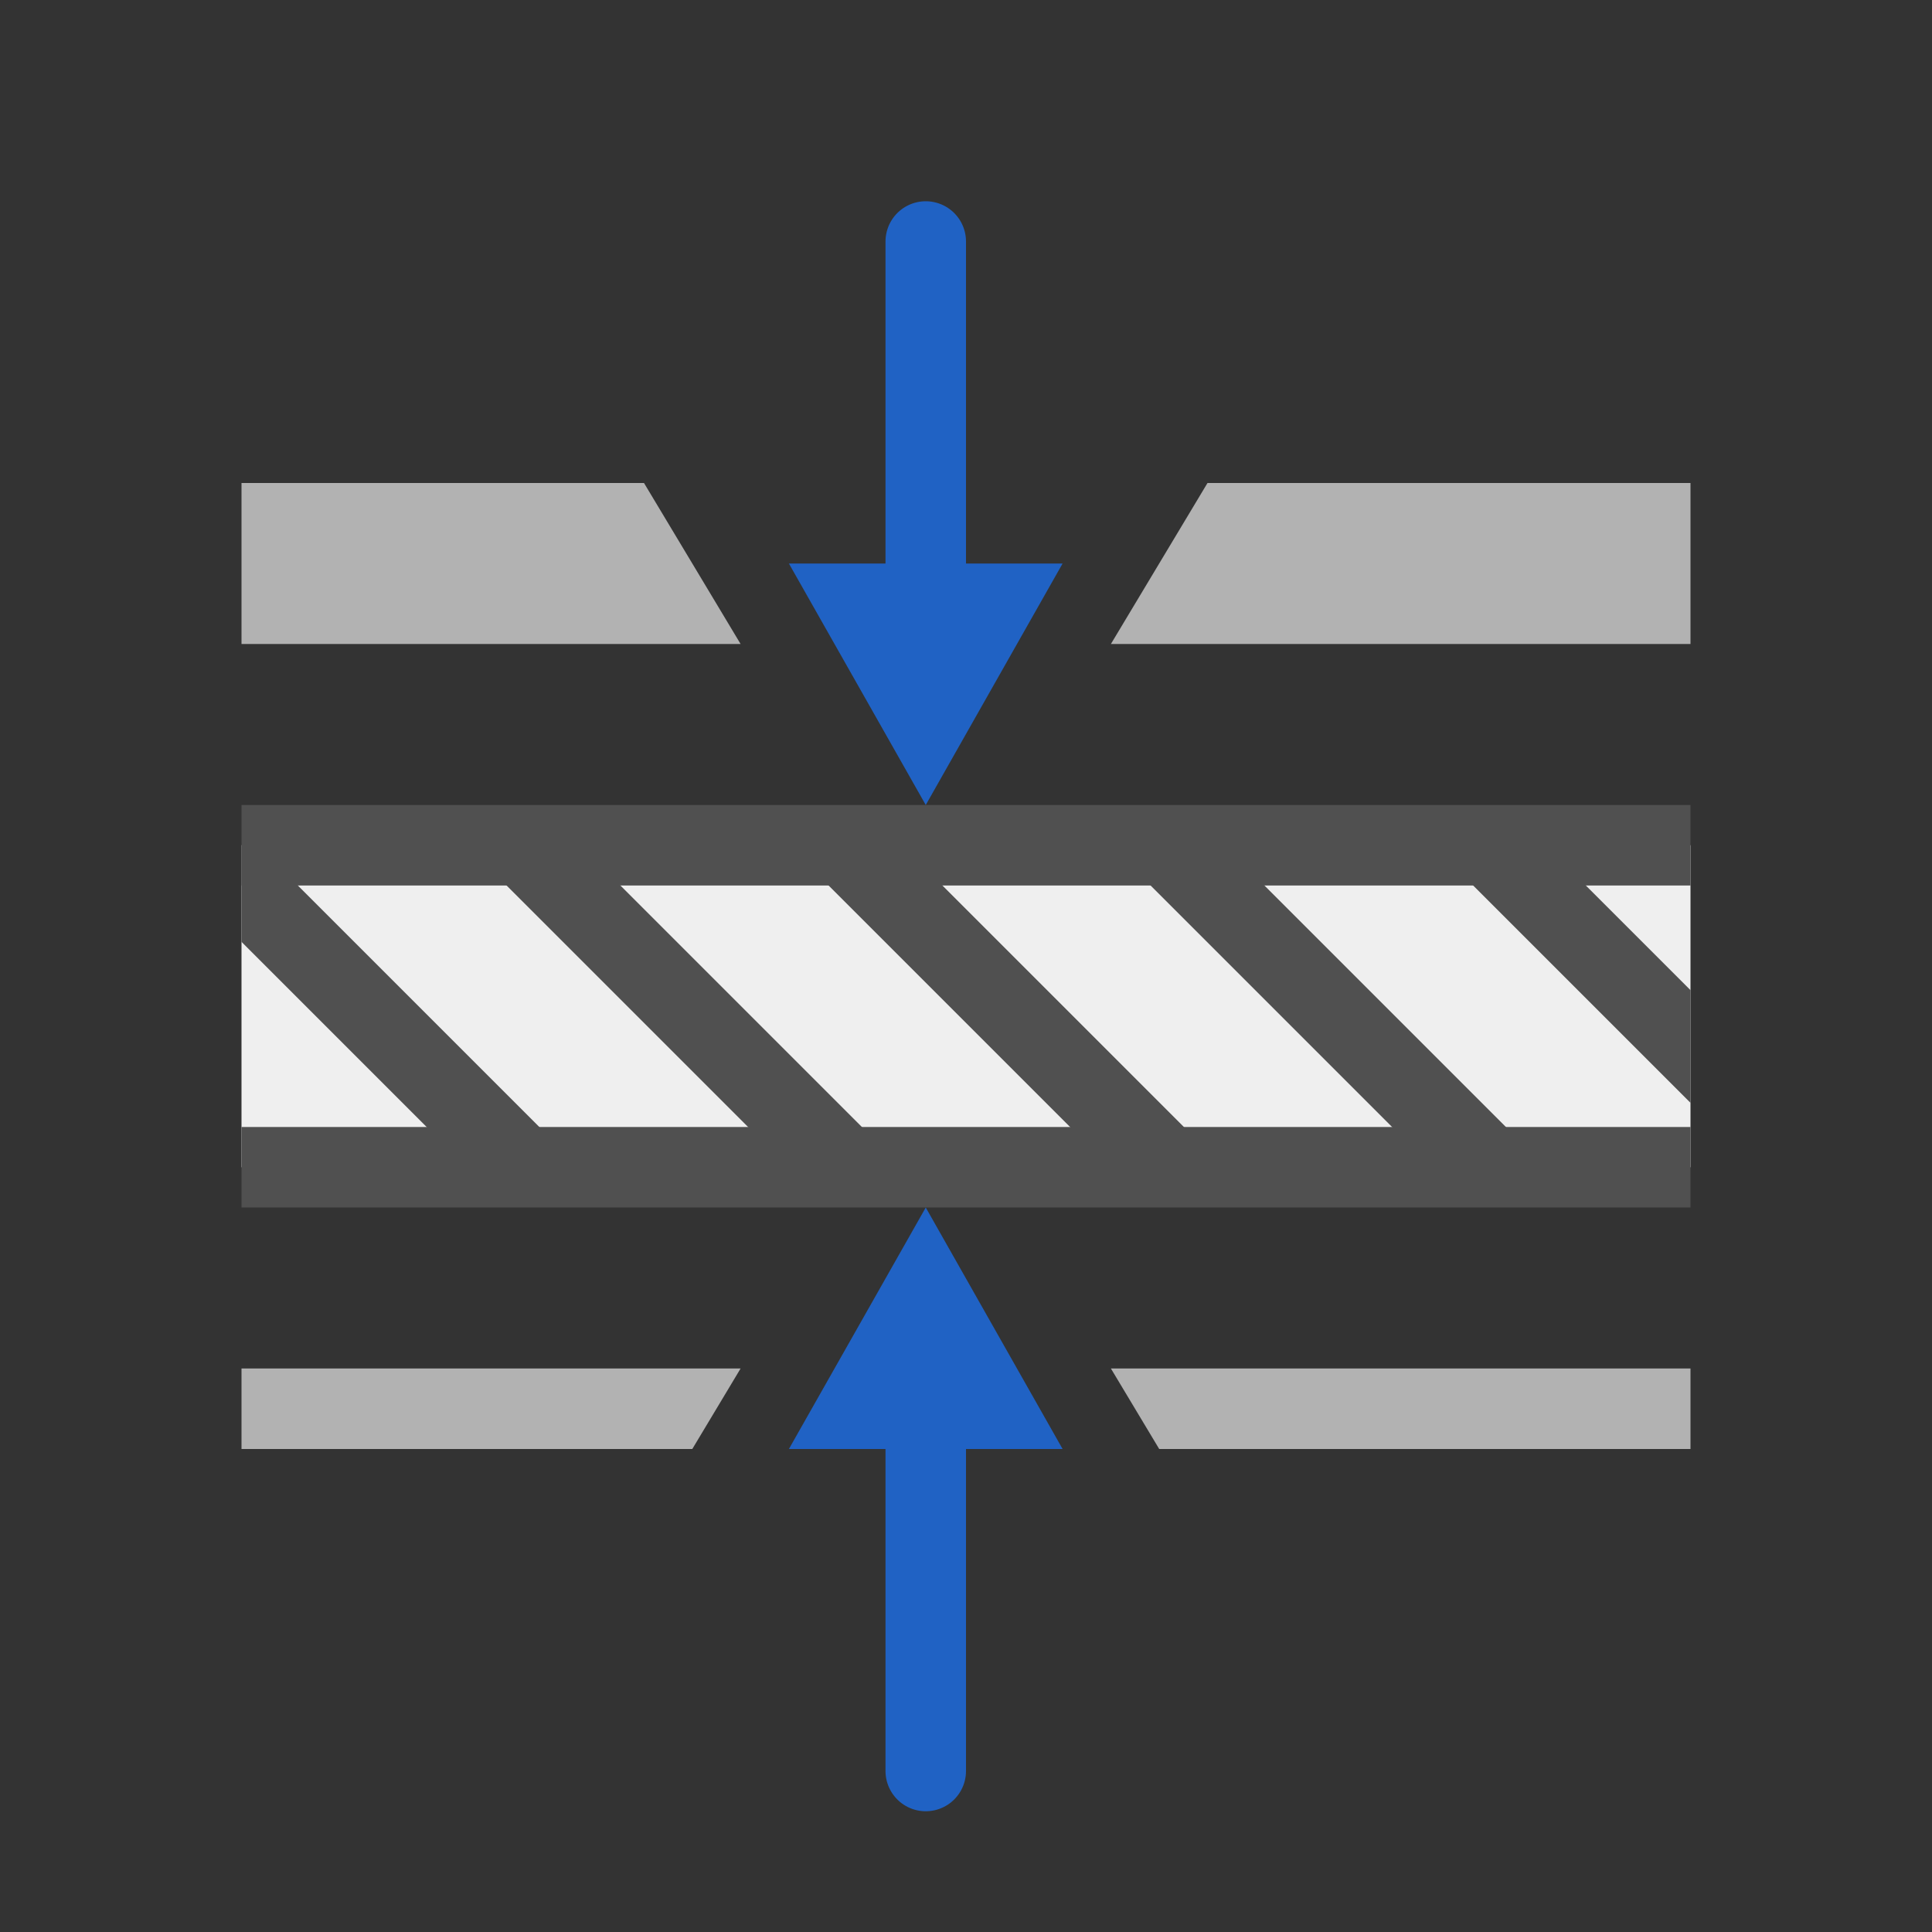 <?xml version="1.0" encoding="utf-8"?>
<!-- Generator: Adobe Illustrator 26.1.0, SVG Export Plug-In . SVG Version: 6.00 Build 0)  -->
<svg version="1.1" xmlns="http://www.w3.org/2000/svg" xmlns:xlink="http://www.w3.org/1999/xlink" x="0px" y="0px" width="24px"
	 height="24px" viewBox="0 0 24 24" style="enable-background:new 0 0 24 24;" xml:space="preserve">
<rect x="0" y="0" width="24" height="24" fill="#333333" stroke="none"/>
<style type="text/css">
	.st39{fill:#b2b2b2;}
	.st41{fill:#efefef;}
	.st44{fill:none;stroke:#2062c4;stroke-linecap:round;stroke-miterlimit:10;}
	.st45{fill:#2062c4;}
	.st59{fill:#505050;}
	.st69{fill:none;stroke:#505050;stroke-miterlimit:10;}
</style>
<g id="optimiert">
	<g>
		<rect x="3" y="10.5" class="st41" width="18" height="4"/>
	</g>
	<line class="st69" x1="3" y1="14.5" x2="21" y2="14.5"/>
	<line class="st69" x1="3" y1="10.5" x2="21" y2="10.5"/>
	<line class="st69" x1="14.5" y1="14.5" x2="10.5" y2="10.5"/>
	<line class="st69" x1="10.5" y1="14.5" x2="6.5" y2="10.5"/>
	<line class="st69" x1="18.5" y1="14.5" x2="14.5" y2="10.5"/>
	<polygon class="st59" points="21,12.3 19.2,10.5 17.8,10.5 21,13.7 	"/>
	<polygon class="st59" points="3.2,10.5 3,10.5 3,11.7 5.8,14.5 7.2,14.5 	"/>
	<line class="st44" x1="11.5" y1="7.5" x2="11.5" y2="3"/>
	<polygon class="st39" points="8,6 3,6 3,8 9.2,8 	"/>
	<polygon class="st39" points="15,6 13.8,8 21,8 21,6 	"/>
	<polygon class="st45" points="13.2,7 11.5,10 9.8,7 	"/>
	<line class="st44" x1="11.5" y1="17.5" x2="11.5" y2="22"/>
	<polygon class="st39" points="9.2,17 3,17 3,18 8.6,18 	"/>
	<polygon class="st39" points="13.8,17 14.4,18 21,18 21,17 	"/>
	<polygon class="st45" points="9.8,18 11.5,15 13.2,18 	"/>
</g>
</svg>
